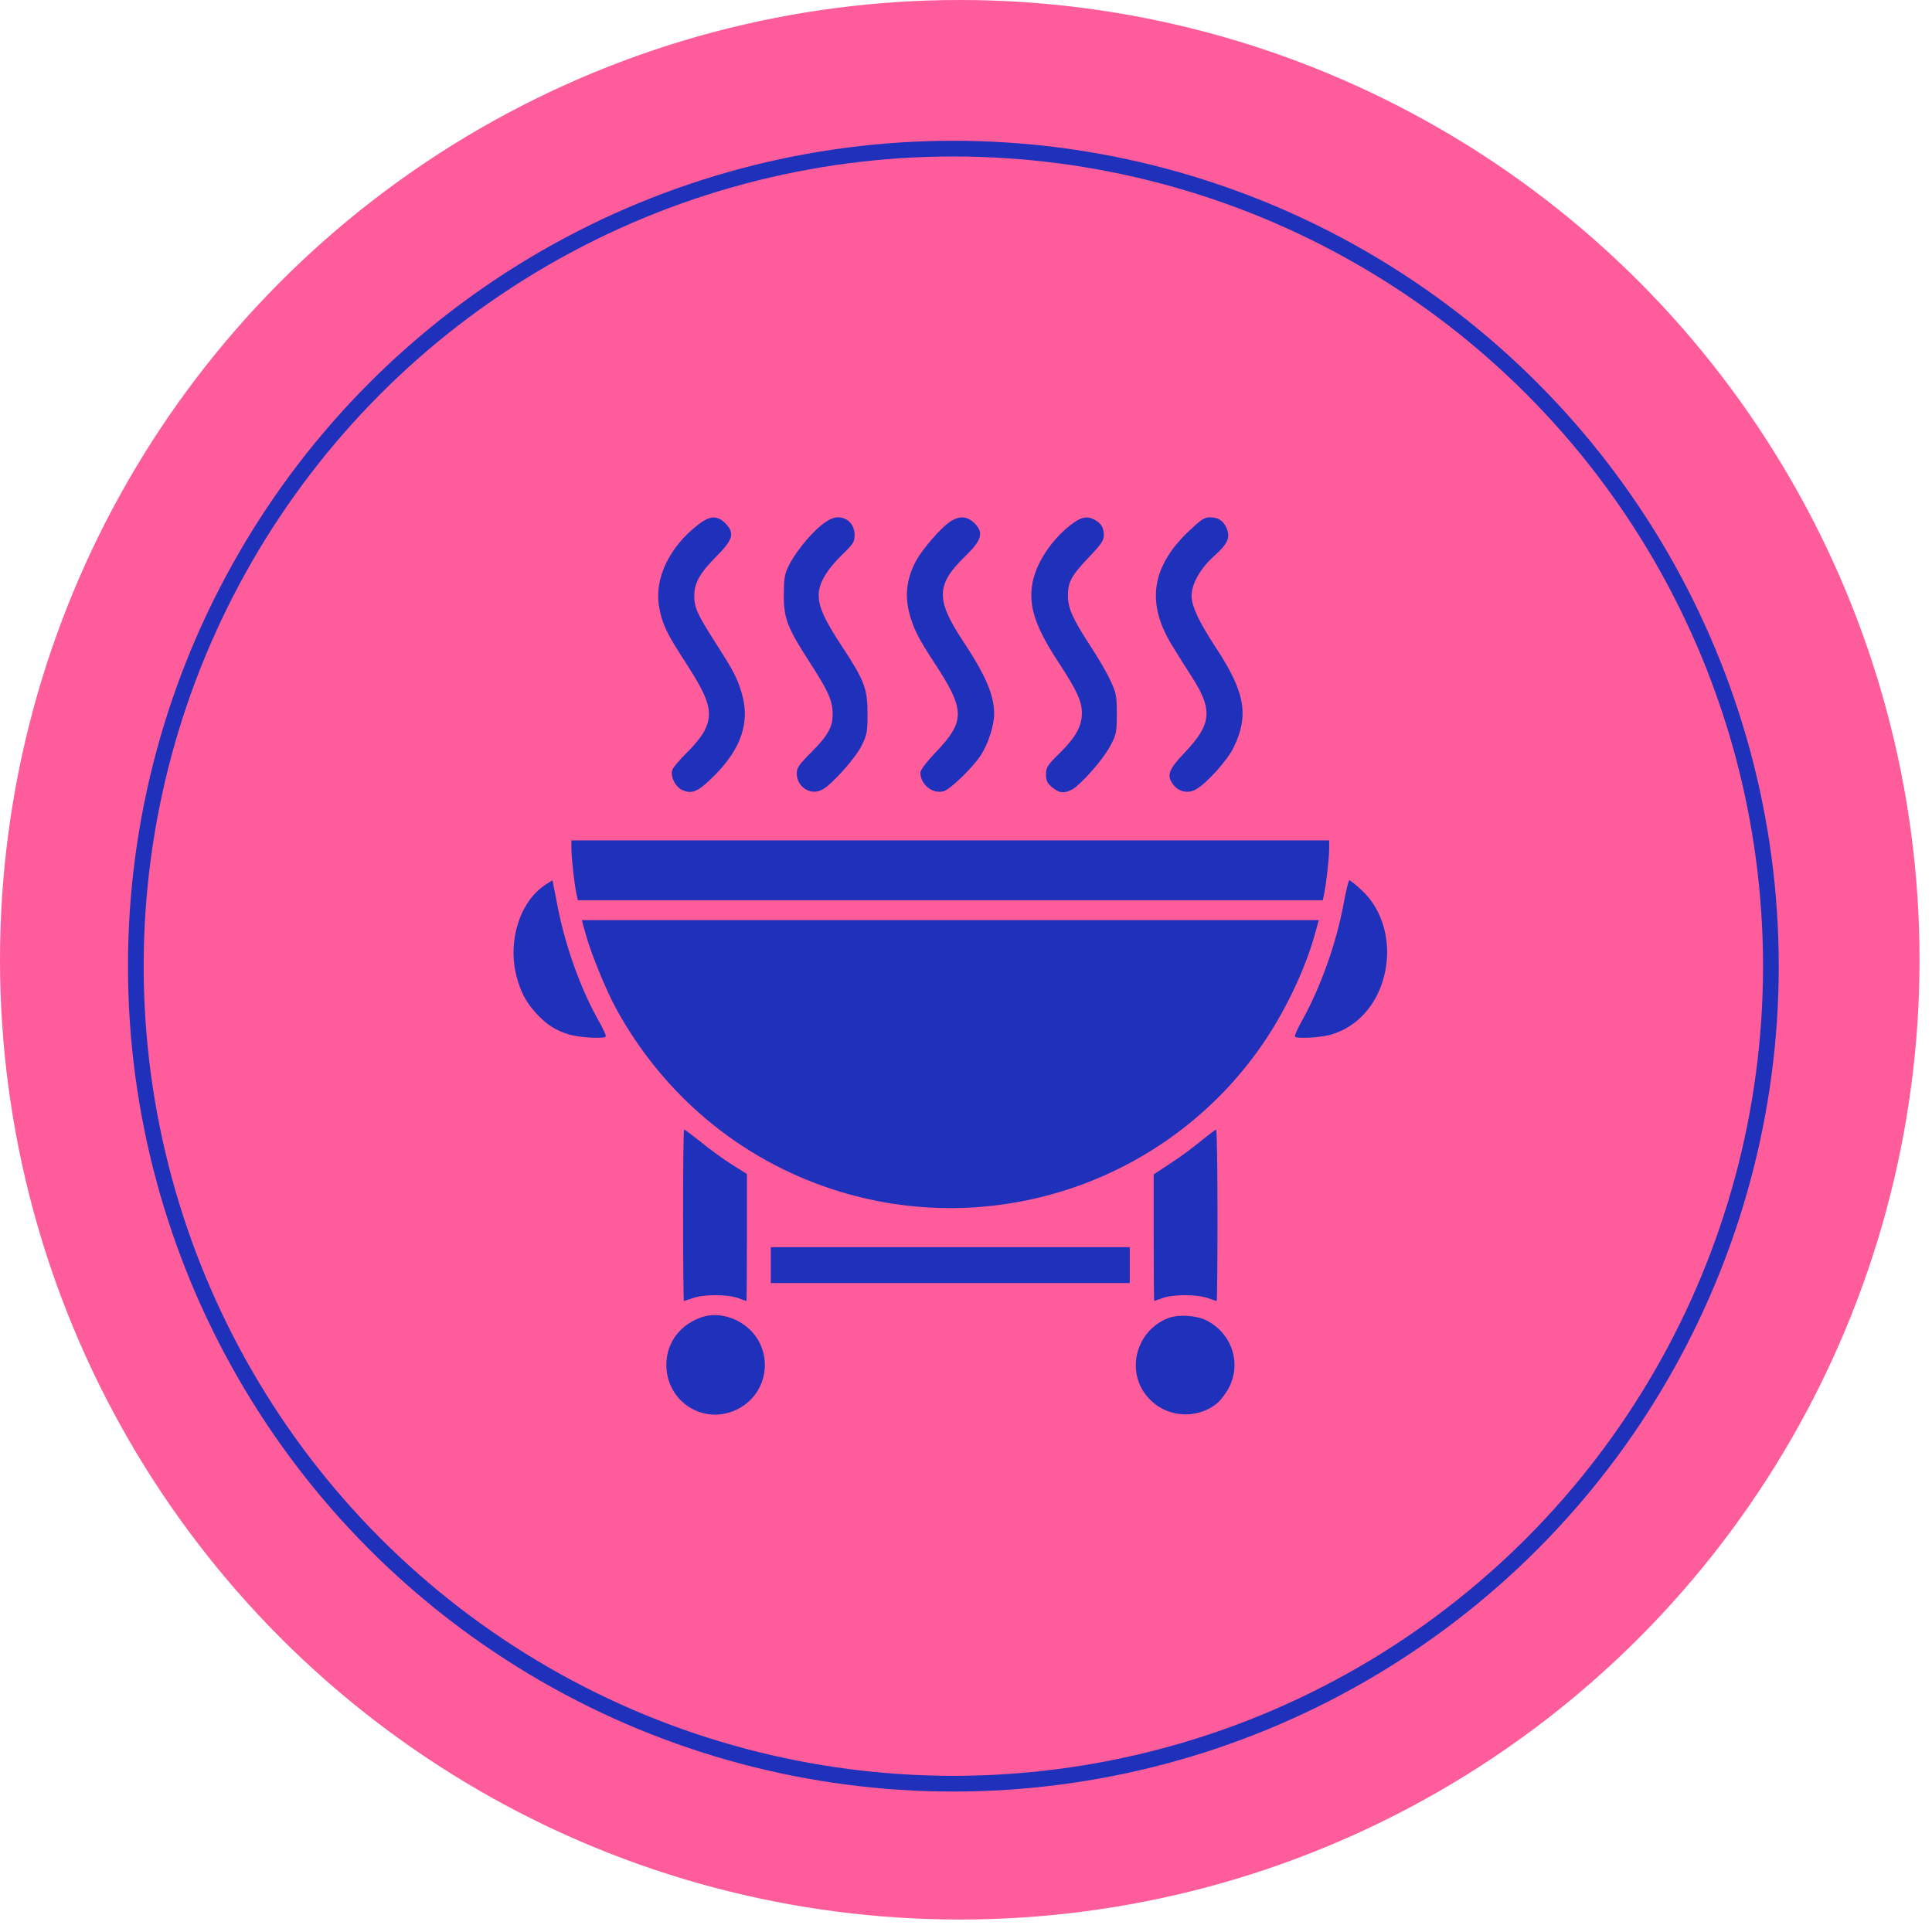<?xml version="1.0" encoding="UTF-8"?> <svg xmlns="http://www.w3.org/2000/svg" width="123" height="123" viewBox="0 0 123 123" fill="none"><circle cx="61.103" cy="61.103" r="61.103" fill="#FF5C9B"></circle><circle cx="60.695" cy="61.51" r="52.048" stroke="#1F30BA"></circle><path d="M44.478 33.38C42.612 34.802 41.635 36.846 41.965 38.648C42.155 39.727 42.447 40.337 43.641 42.165C45.189 44.564 45.418 45.364 44.859 46.507C44.707 46.824 44.199 47.459 43.729 47.916C43.272 48.373 42.841 48.868 42.803 49.02C42.663 49.452 43.018 50.138 43.475 50.315C44.085 50.569 44.478 50.391 45.519 49.338C47.195 47.649 47.754 45.961 47.233 44.171C46.954 43.193 46.7 42.711 45.519 40.87C44.377 39.08 44.199 38.674 44.199 37.899C44.212 37.099 44.567 36.465 45.634 35.398C46.687 34.332 46.789 33.938 46.167 33.303C45.659 32.808 45.202 32.821 44.478 33.38Z" fill="#1F30BA"></path><path d="M52.248 33.469C51.499 34.091 50.56 35.271 50.166 36.109C49.95 36.566 49.899 36.922 49.899 37.887C49.899 39.397 50.128 39.969 51.588 42.228C52.743 44.018 53.01 44.615 53.01 45.466C53.01 46.291 52.705 46.837 51.651 47.891C50.877 48.665 50.725 48.881 50.725 49.236C50.725 50.099 51.601 50.671 52.337 50.277C52.946 49.972 54.47 48.259 54.863 47.459C55.193 46.786 55.231 46.583 55.231 45.44C55.231 43.841 55.028 43.32 53.619 41.175C52.464 39.423 52.121 38.648 52.121 37.849C52.121 37.138 52.654 36.249 53.632 35.297C54.317 34.637 54.406 34.51 54.406 34.053C54.406 33.405 53.962 32.935 53.352 32.935C53.035 32.935 52.743 33.075 52.248 33.469Z" fill="#1F30BA"></path><path d="M60.564 33.164C59.904 33.57 58.634 35.043 58.228 35.881C57.72 36.909 57.606 37.937 57.885 39.004C58.126 39.969 58.469 40.654 59.472 42.178C61.452 45.186 61.465 45.91 59.586 47.878C58.989 48.5 58.596 49.02 58.596 49.185C58.596 49.934 59.345 50.556 60.056 50.379C60.487 50.277 61.973 48.83 62.468 48.043C62.925 47.332 63.293 46.151 63.293 45.466C63.293 44.247 62.76 43.003 61.287 40.781C59.574 38.179 59.599 37.214 61.414 35.449C62.506 34.395 62.646 33.926 62.049 33.316C61.592 32.872 61.135 32.821 60.564 33.164Z" fill="#1F30BA"></path><path d="M68.13 33.443C66.898 34.421 65.959 35.868 65.73 37.125C65.464 38.598 65.908 39.918 67.444 42.254C68.536 43.917 68.879 44.666 68.879 45.377C68.879 46.228 68.485 46.938 67.482 47.929C66.683 48.716 66.594 48.843 66.594 49.3C66.594 49.706 66.67 49.858 66.987 50.125C67.431 50.493 67.724 50.531 68.231 50.277C68.803 49.973 70.237 48.348 70.681 47.497C71.075 46.761 71.1 46.621 71.1 45.44C71.1 44.273 71.062 44.107 70.681 43.295C70.466 42.825 69.894 41.848 69.425 41.137C68.295 39.398 67.99 38.737 67.99 37.912C67.99 37.036 68.206 36.655 69.336 35.462C70.123 34.637 70.275 34.408 70.275 34.053C70.263 33.583 70.097 33.304 69.679 33.088C69.196 32.821 68.79 32.923 68.13 33.443Z" fill="#1F30BA"></path><path d="M75.582 33.913C73.272 36.173 72.98 38.471 74.655 41.149C74.947 41.632 75.506 42.52 75.9 43.13C77.22 45.199 77.131 46.088 75.481 47.852C74.363 49.02 74.249 49.376 74.719 49.985C75.062 50.404 75.608 50.531 76.103 50.277C76.763 49.934 78.121 48.436 78.527 47.611C79.53 45.555 79.276 44.082 77.436 41.276C76.344 39.613 75.861 38.598 75.861 37.937C75.861 37.188 76.407 36.211 77.258 35.436C78.172 34.624 78.337 34.23 78.096 33.634C77.88 33.139 77.562 32.935 77.004 32.935C76.661 32.935 76.42 33.113 75.582 33.913Z" fill="#1F30BA"></path><path d="M36.379 54.099C36.392 54.721 36.569 56.32 36.709 56.955L36.785 57.31H60.5H84.215L84.291 56.955C84.431 56.32 84.608 54.721 84.621 54.099V53.502H60.5H36.379V54.099Z" fill="#1F30BA"></path><path d="M34.792 56.282C33.116 57.323 32.291 59.888 32.888 62.173C33.142 63.15 33.497 63.823 34.132 64.509C34.792 65.232 35.389 65.613 36.252 65.867C36.912 66.058 38.423 66.146 38.563 65.994C38.613 65.956 38.41 65.524 38.144 65.042C36.988 63.011 36.011 60.306 35.503 57.729L35.173 56.041L34.792 56.282Z" fill="#1F30BA"></path><path d="M85.535 57.564C85.078 60.027 84.101 62.795 82.907 64.953C82.603 65.486 82.4 65.956 82.438 65.994C82.577 66.146 84.088 66.058 84.748 65.867C86.399 65.372 87.63 64.026 88.112 62.173C88.646 60.116 88.087 57.945 86.678 56.663C86.31 56.32 85.954 56.041 85.903 56.041C85.853 56.041 85.688 56.726 85.535 57.564Z" fill="#1F30BA"></path><path d="M37.293 59.494C37.636 60.725 38.562 62.985 39.197 64.166C42.206 69.688 47.081 73.776 52.972 75.706C63.28 79.096 74.605 75.173 80.597 66.159C81.942 64.128 83.123 61.601 83.707 59.494L83.961 58.58H60.5H37.039L37.293 59.494Z" fill="#1F30BA"></path><path d="M43.488 77.369C43.488 80.365 43.514 82.828 43.539 82.828C43.565 82.828 43.831 82.739 44.123 82.638C44.796 82.397 46.307 82.397 46.98 82.638C47.259 82.739 47.5 82.828 47.525 82.828C47.538 82.828 47.551 81.013 47.551 78.791V74.741L46.599 74.144C46.078 73.814 45.202 73.18 44.644 72.723C44.085 72.278 43.602 71.91 43.552 71.91C43.514 71.91 43.488 74.36 43.488 77.369Z" fill="#1F30BA"></path><path d="M76.496 72.608C76.039 72.989 75.176 73.637 74.566 74.03L73.449 74.767V78.791C73.449 81.013 73.462 82.828 73.487 82.828C73.5 82.828 73.741 82.739 74.02 82.638C74.693 82.397 76.204 82.397 76.877 82.638C77.169 82.739 77.436 82.828 77.461 82.828C77.486 82.828 77.512 80.365 77.512 77.369C77.512 74.36 77.474 71.91 77.423 71.923C77.359 71.923 76.953 72.24 76.496 72.608Z" fill="#1F30BA"></path><path d="M49.074 80.543V81.686H60.5H71.926V80.543V79.4H60.5H49.074V80.543Z" fill="#1F30BA"></path><path d="M44.758 83.831C43.336 84.275 42.422 85.456 42.422 86.891C42.422 89.227 44.758 90.737 46.865 89.76C48.465 89.011 49.138 87.157 48.389 85.545C47.767 84.212 46.103 83.425 44.758 83.831Z" fill="#1F30BA"></path><path d="M74.402 83.907C72.332 84.682 71.634 87.284 73.056 88.934C74.148 90.217 76.077 90.42 77.423 89.392C77.652 89.227 78.007 88.769 78.21 88.401C79.061 86.827 78.451 84.91 76.826 84.072C76.179 83.742 75.062 83.666 74.402 83.907Z" fill="#1F30BA"></path></svg> 